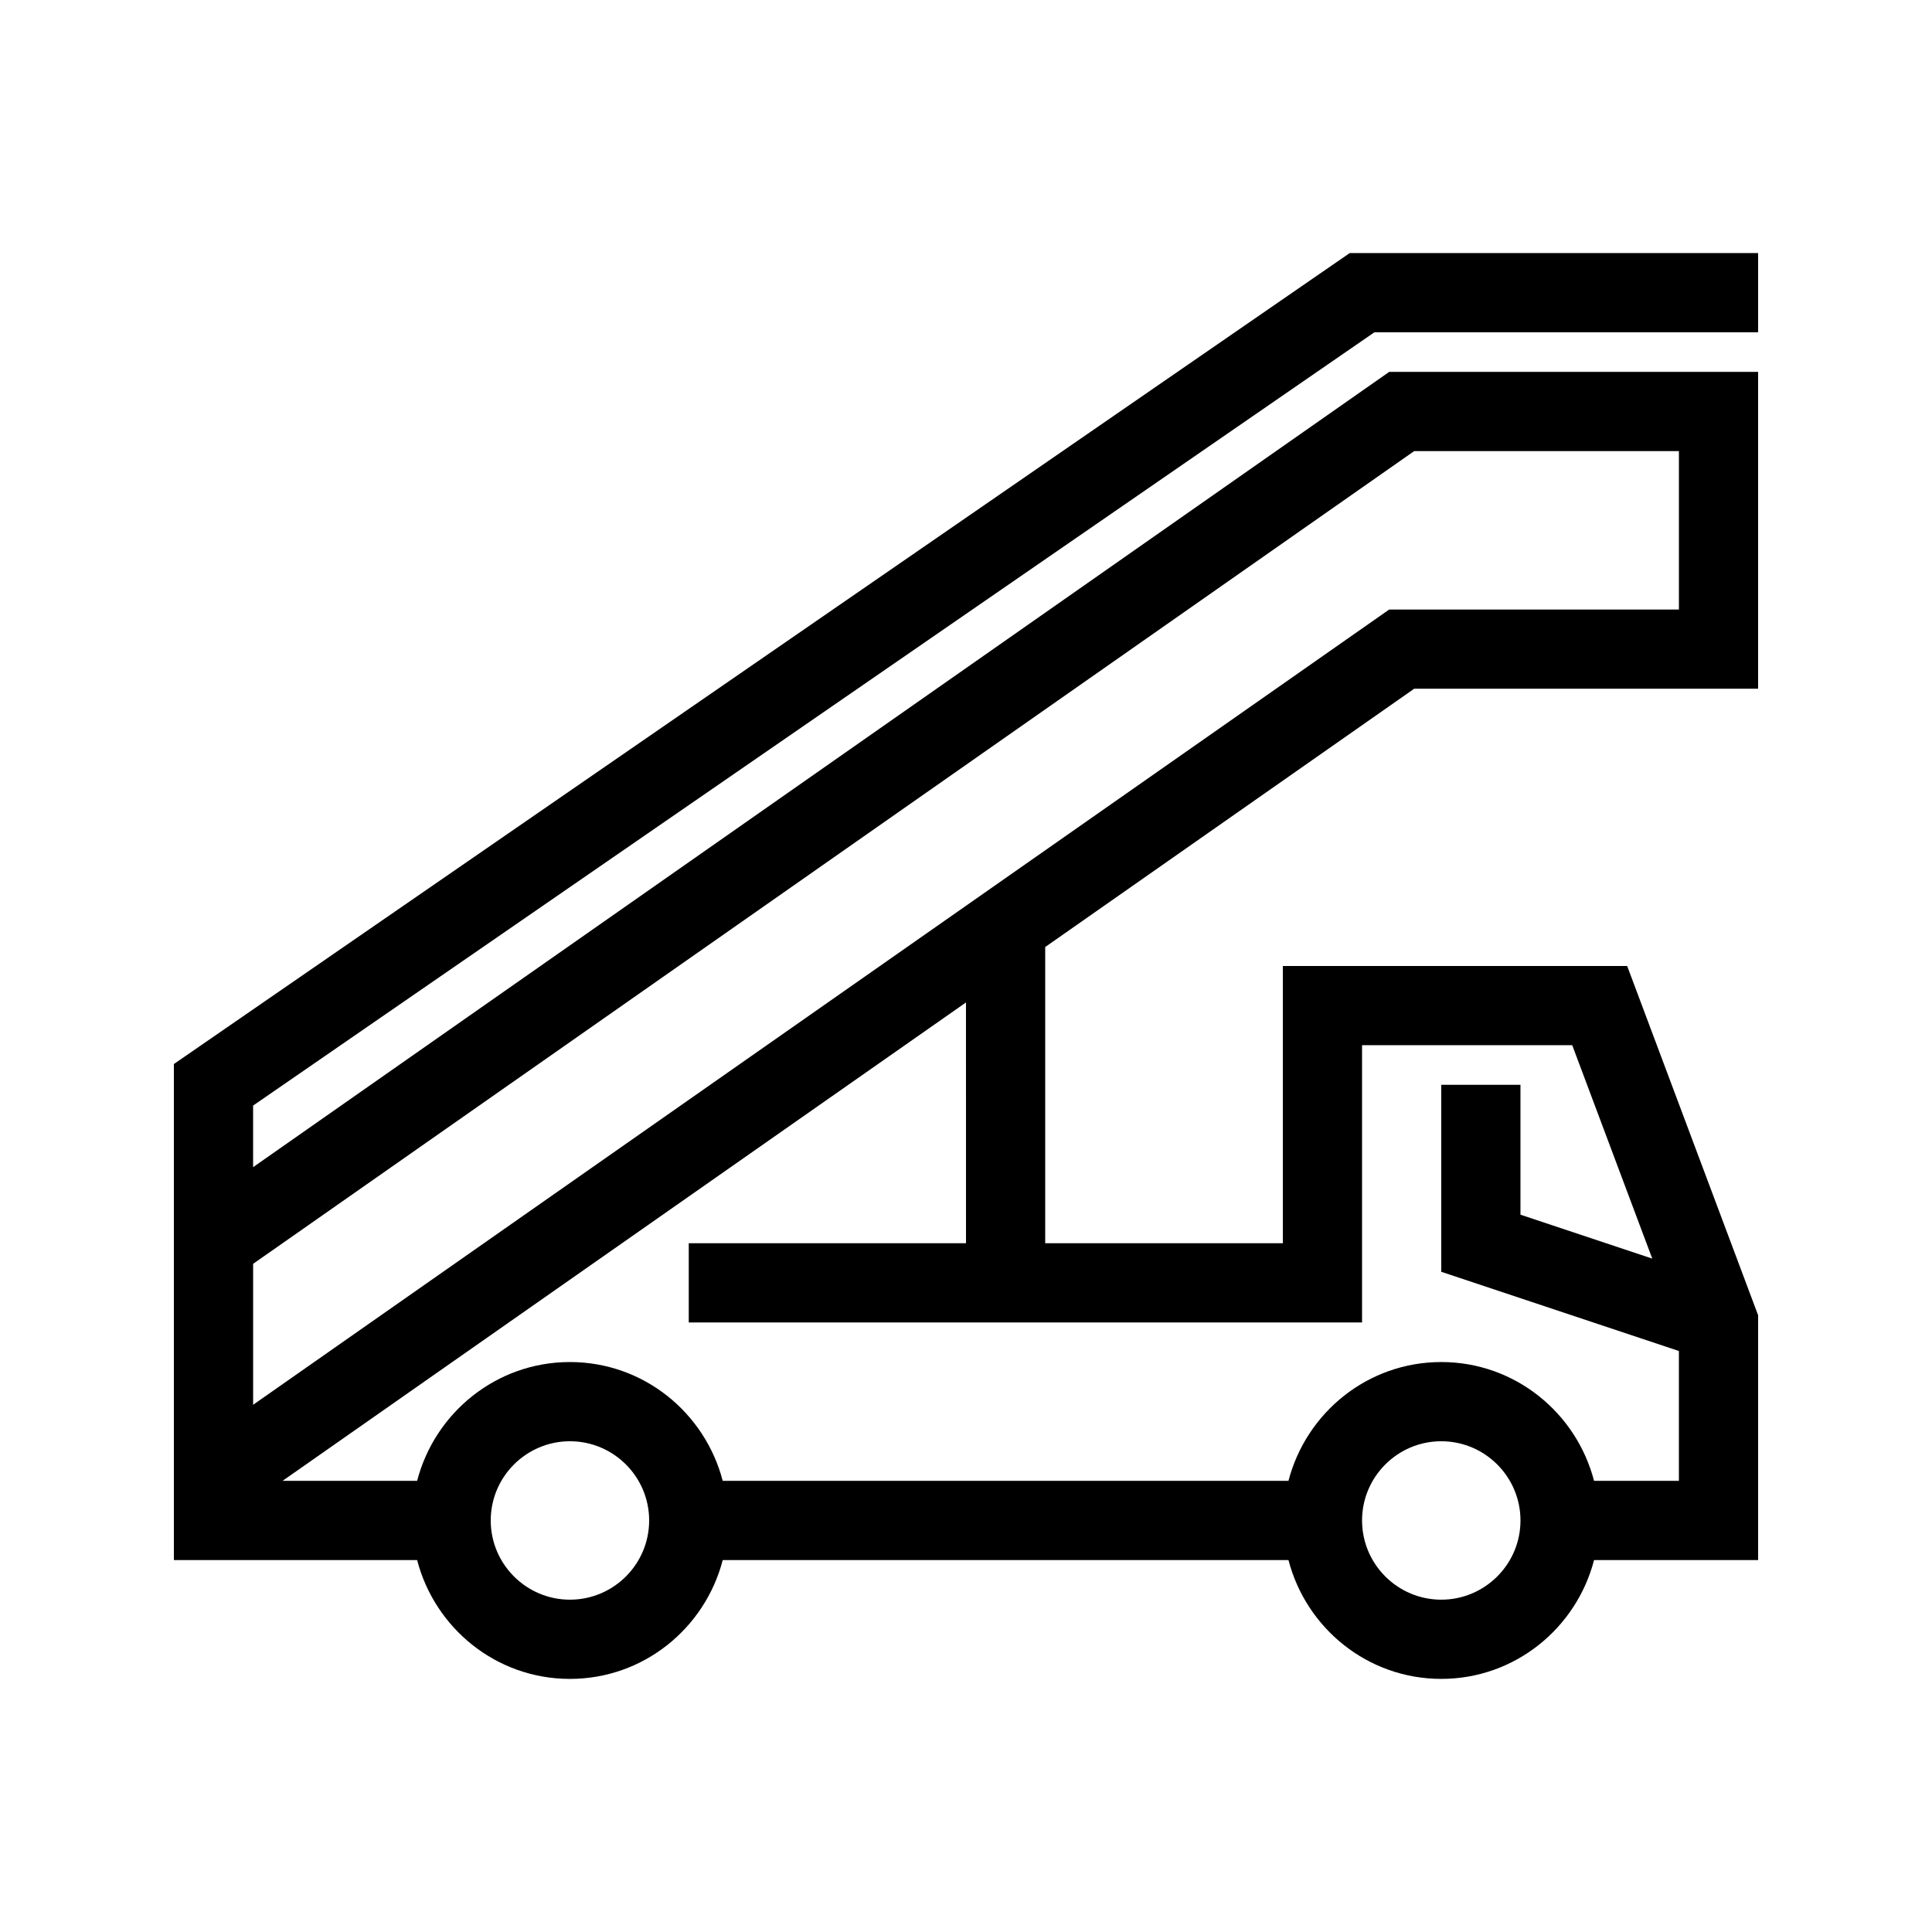 <?xml version="1.0" encoding="UTF-8"?>
<!-- Uploaded to: ICON Repo, www.iconrepo.com, Generator: ICON Repo Mixer Tools -->
<svg fill="#000000" width="800px" height="800px" version="1.1" viewBox="144 144 512 512" xmlns="http://www.w3.org/2000/svg">
 <path d="m508.23 232.06h101.69v-20.992h-108.23l-311.61 214.91v131.46h64.465c4.691 18.055 20.984 31.488 40.492 31.488 19.508 0 35.801-13.434 40.492-31.488l149.93-0.004c4.691 18.055 20.984 31.488 40.492 31.488 19.508 0 35.801-13.434 40.492-31.488h43.477v-64.879l-34.703-92.559h-91.25v73.473h-62.977v-78.5l97.777-68.445h91.152v-83.969h-97.773l-301.07 210.75v-16.316zm-213.19 335.87c-11.57 0-20.992-9.414-20.992-20.992s9.422-20.992 20.992-20.992c11.57 0 20.992 9.414 20.992 20.992s-9.422 20.992-20.992 20.992zm230.91 0c-11.57 0-20.992-9.414-20.992-20.992s9.422-20.992 20.992-20.992c11.57 0 20.992 9.414 20.992 20.992s-9.418 20.992-20.992 20.992zm-125.95-94.461h-73.473v20.992h178.43v-73.473h55.699l21.211 56.559-34.93-11.645v-34.418h-20.992v49.547l62.977 20.992v34.418h-22.484c-4.691-18.055-20.984-31.488-40.492-31.488-19.508 0-35.801 13.434-40.492 31.488h-149.93c-4.691-18.055-20.984-31.488-40.492-31.488-19.508 0-35.801 13.434-40.492 31.488h-35.668l181.12-126.78zm118.77-209.92h70.16v41.984h-76.781l-301.07 210.75v-37.355z"/>
</svg>